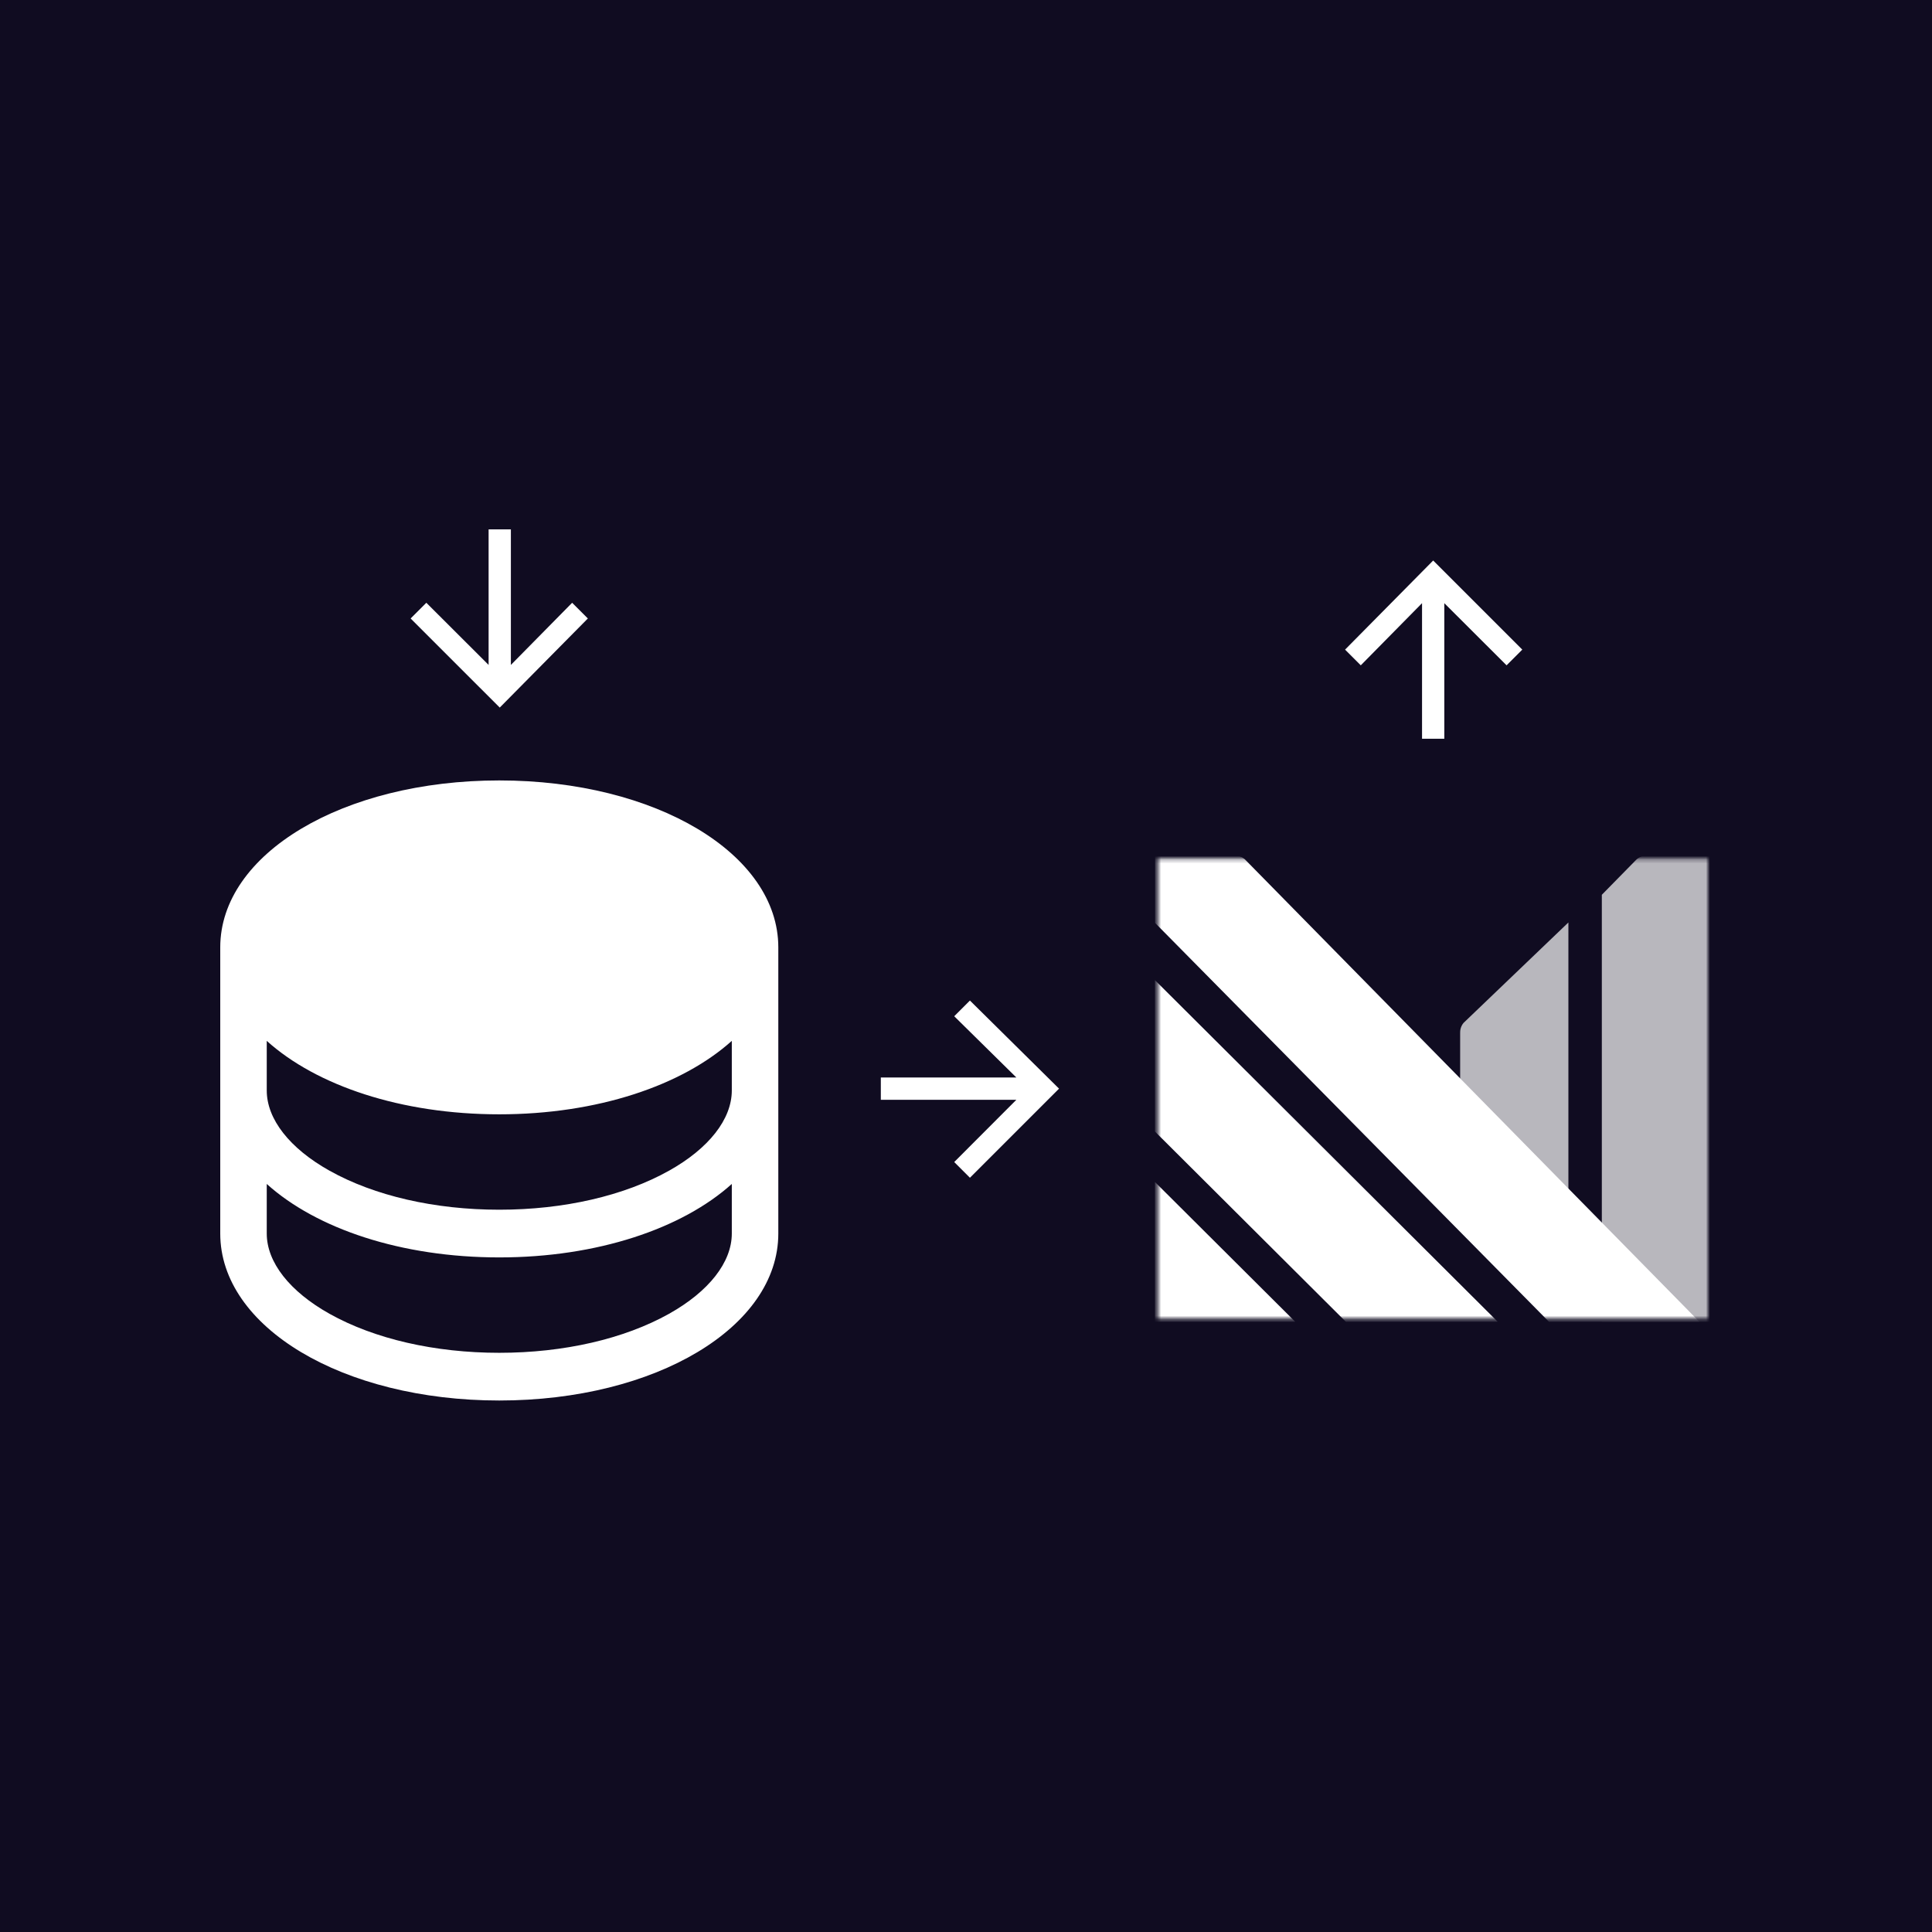<svg xmlns="http://www.w3.org/2000/svg" fill="none" viewBox="0 0 500 500" height="500" width="500">
<rect fill="#100C21" height="500" width="500"></rect>
<path fill="white" d="M129.213 201.976C88.721 201.976 57 220.955 57 245.18V319.245C57 343.471 88.721 362.449 129.213 362.449C169.705 362.449 201.426 343.471 201.426 319.245V245.18C201.426 220.955 169.705 201.976 129.213 201.976ZM189.39 282.212C189.39 289.634 183.463 297.203 173.135 302.981C161.506 309.485 145.905 313.073 129.213 313.073C112.522 313.073 96.92 309.485 85.291 302.981C74.963 297.203 69.035 289.634 69.035 282.212V269.375C81.868 280.947 103.81 288.384 129.213 288.384C154.616 288.384 176.557 280.917 189.39 269.375V282.212ZM173.135 340.014C161.506 346.518 145.905 350.105 129.213 350.105C112.522 350.105 96.92 346.518 85.291 340.014C74.963 334.235 69.035 326.667 69.035 319.245V306.407C81.868 317.979 103.81 325.417 129.213 325.417C154.616 325.417 176.557 317.948 189.39 306.407V319.245C189.39 326.667 183.463 334.235 173.135 340.014Z"></path>
<path fill="white" d="M148.071 155.996L132.216 172.081V137H126.451V172.081L110.337 155.996L106.273 160.061L129.334 183.121L152.135 160.061L148.071 155.996Z"></path>
<path fill="white" d="M352.169 172.185L368.023 156.1V191.181H373.787V156.1L389.901 172.185L393.967 168.12L370.906 145.06L348.104 168.12L352.169 172.185Z"></path>
<path fill="white" d="M246.951 263.003L263.036 278.858H227.956V284.622H263.036L246.951 300.736L251.016 304.801L274.077 281.741L251.016 258.938L246.951 263.003Z"></path>
<mask height="120" width="144" y="222" x="299" maskUnits="userSpaceOnUse" style="mask-type:luminance" id="mask0_1_22">
<path fill="white" d="M442.022 222.25H299.611V341.279H442.022V222.25Z"></path>
</mask>
<g mask="url(#mask0_1_22)">
<path fill="white" d="M442.584 221.417V238.853L442.559 342.08H414.552V231.569L423.33 222.631C423.7 222.231 424.153 221.915 424.657 221.705C425.161 221.496 425.704 221.397 426.249 221.417H442.584Z" opacity="0.7"></path>
<path fill="white" d="M399.762 302.808C397.787 300.274 395.816 297.747 393.881 295.812C390.302 292.248 386.75 288.656 383.2 285.068C381.428 283.277 379.657 281.488 377.884 279.702V267.282L377.89 267.257C377.874 266.711 377.976 266.17 378.188 265.667C378.33 265.333 378.519 265.021 378.747 264.743L405.899 238.732V240.12V306.598C405.896 306.692 405.9 307.015 405.904 307.43C405.914 308.393 405.93 309.849 405.899 310.065C403.871 308.076 401.814 305.438 399.762 302.808Z" clip-rule="evenodd" fill-rule="evenodd" opacity="0.7"></path>
<path fill="white" d="M298.878 253.64V292.819L348.312 342.081H387.623L298.878 253.64Z"></path>
<path fill="white" d="M298.878 342.079H335.214L298.878 305.877V342.079Z"></path>
<path fill="white" d="M400.875 342.08H439.801L322.402 222.631C322.032 222.231 321.579 221.915 321.075 221.706C320.571 221.497 320.028 221.398 319.483 221.418H298.918V238.836L400.875 342.08Z"></path>
</g>
</svg>
